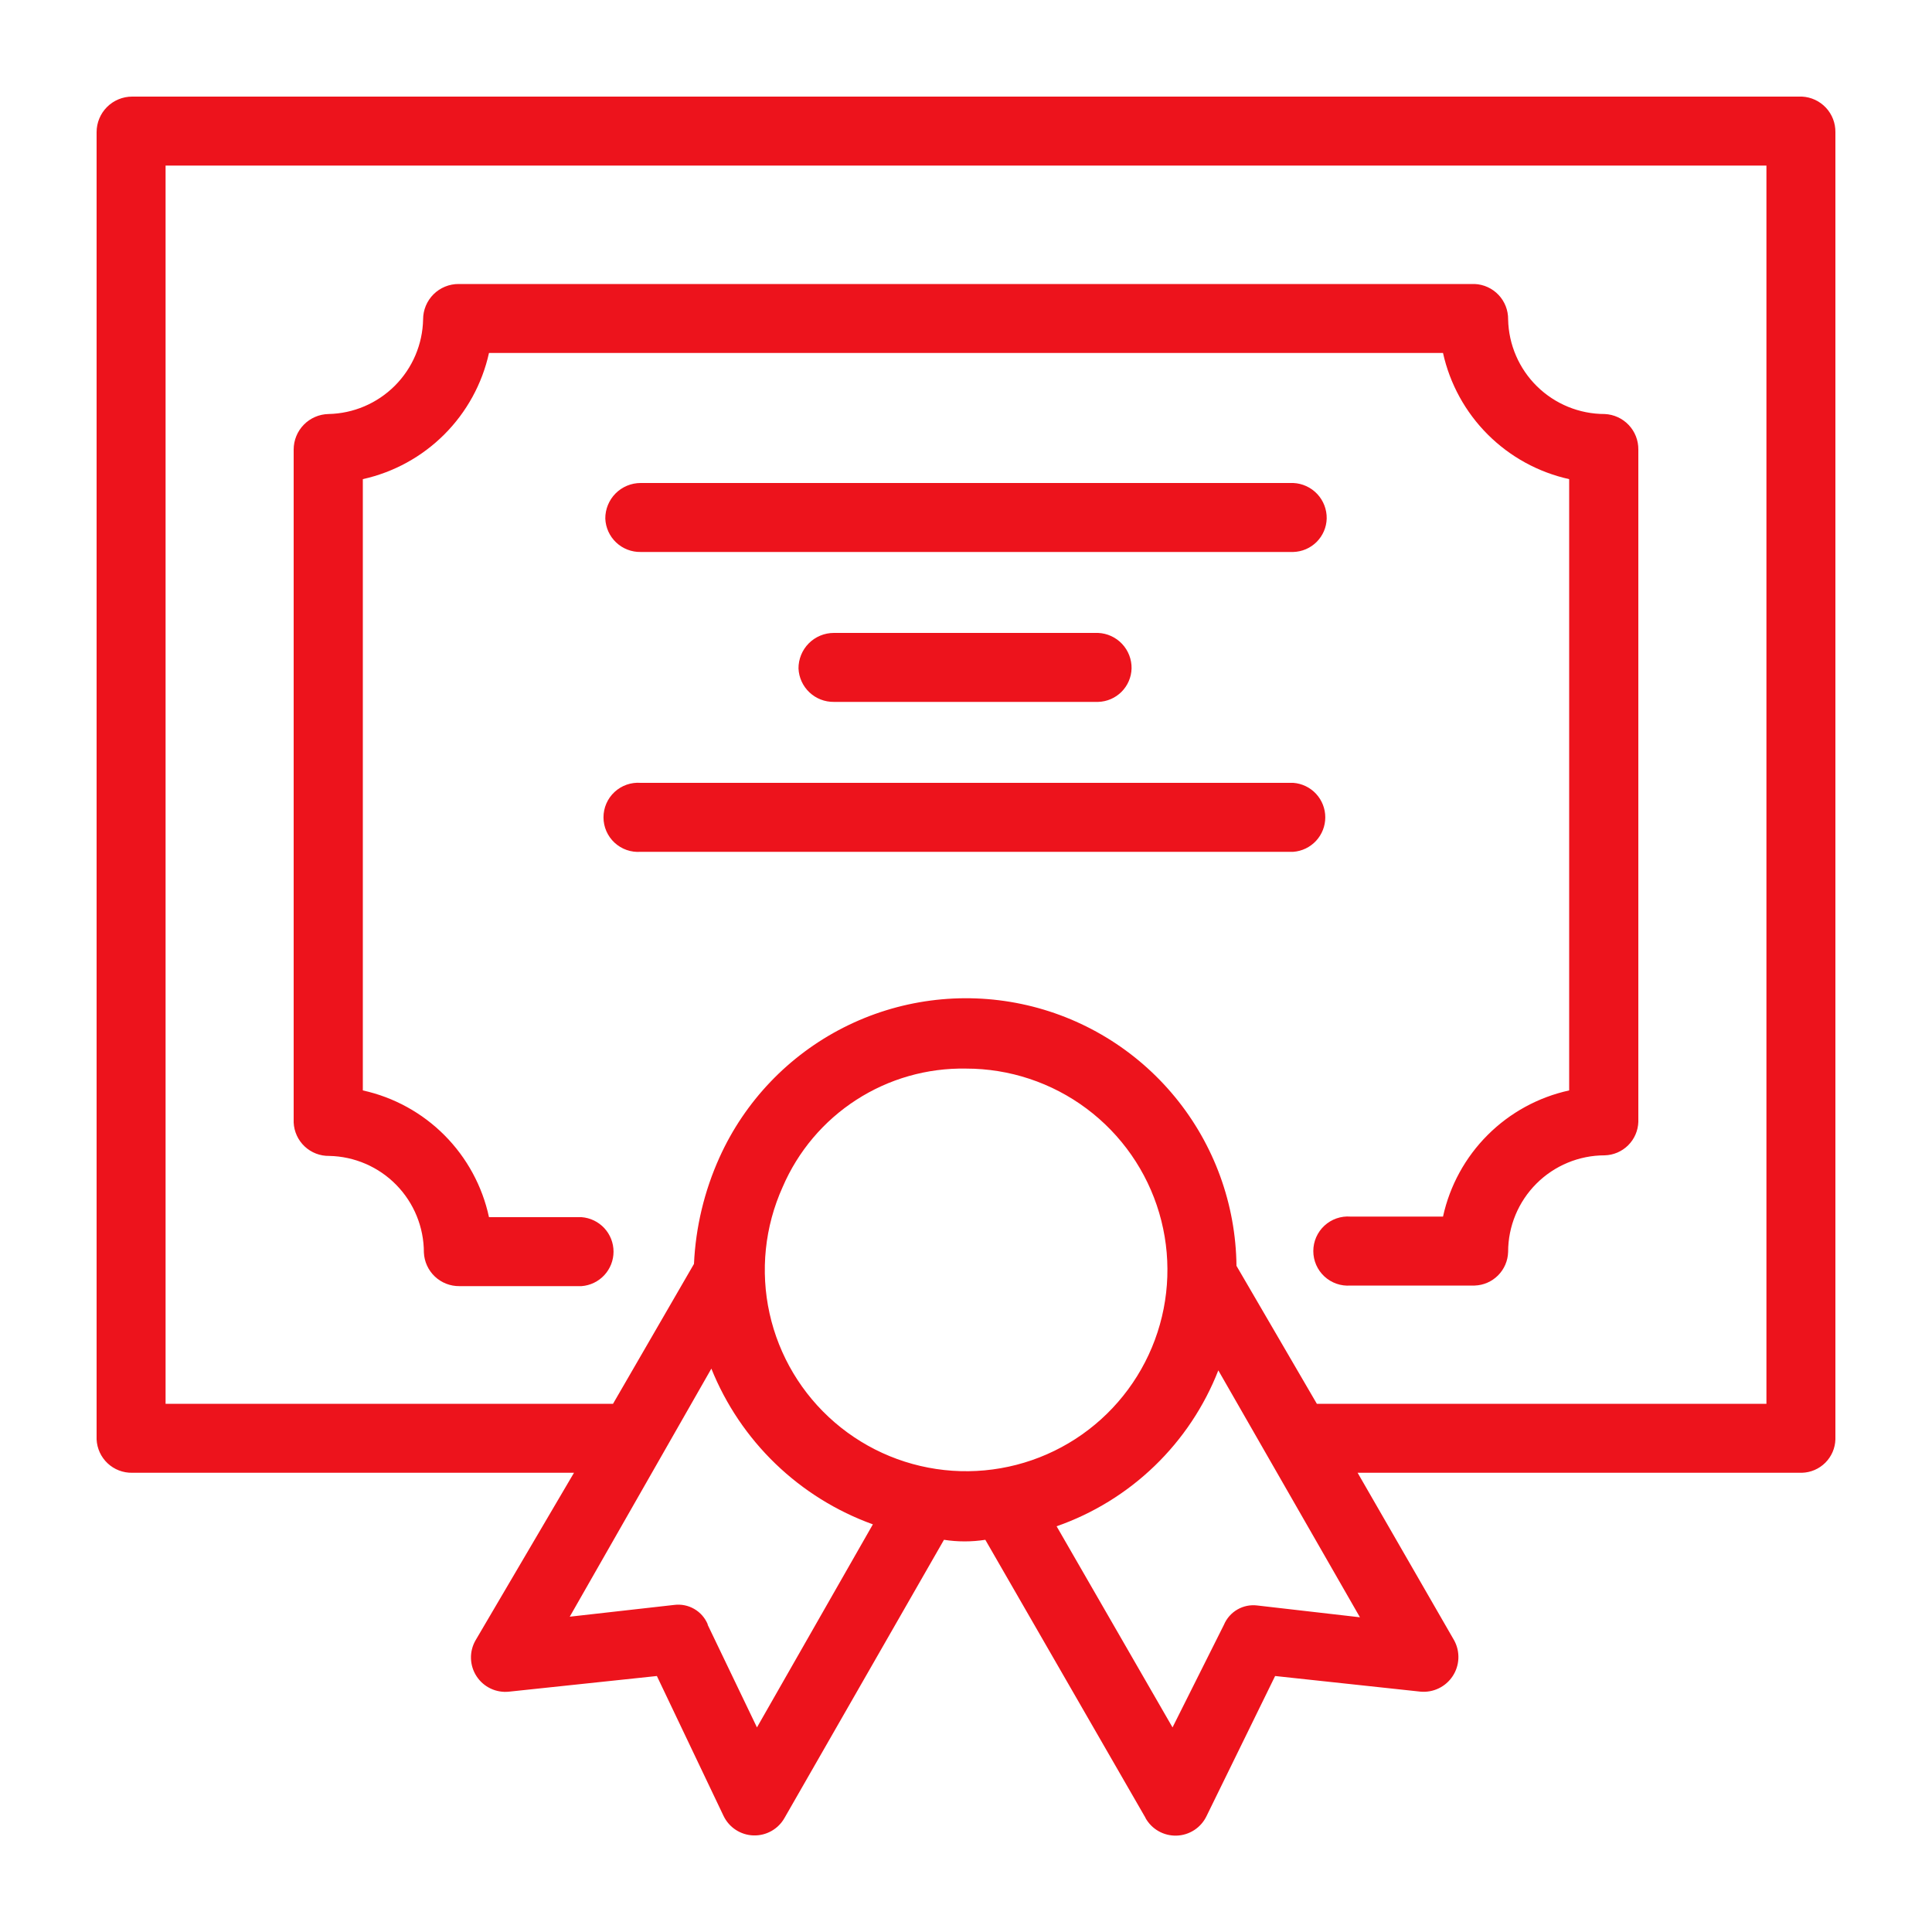 <?xml version="1.0" encoding="UTF-8"?> <svg xmlns="http://www.w3.org/2000/svg" width="415" height="415" viewBox="0 0 415 415" fill="none"><path d="M246.054 390.473L211.65 330.755C208.707 331.21 205.712 331.21 202.769 330.755L168.532 390.473C167.871 391.656 166.899 392.634 165.72 393.301C164.541 393.968 163.202 394.298 161.848 394.255C160.495 394.213 159.179 393.798 158.045 393.058C156.911 392.318 156.002 391.28 155.418 390.058L141.1 360.013L109.353 363.374C108 363.522 106.632 363.293 105.401 362.712C104.17 362.132 103.124 361.223 102.377 360.085C101.63 358.947 101.211 357.626 101.168 356.265C101.125 354.905 101.458 353.559 102.132 352.377L123.296 316.355H28.386C26.429 316.389 24.535 315.658 23.109 314.317C21.683 312.976 20.836 311.131 20.75 309.175V28.386C20.75 26.361 21.555 24.419 22.986 22.986C24.419 21.555 26.361 20.75 28.386 20.75H387.07C389.023 20.846 390.861 21.696 392.2 23.12C393.539 24.544 394.274 26.432 394.25 28.386V309.175C394.198 311.063 393.424 312.859 392.089 314.194C390.754 315.529 388.958 316.302 387.07 316.355H291.62L312.37 352.377C313.013 353.563 313.322 354.901 313.264 356.249C313.207 357.597 312.786 358.905 312.045 360.032C311.305 361.16 310.273 362.067 309.059 362.655C307.844 363.243 306.494 363.492 305.15 363.374L273.9 360.013L259.168 390.1C258.583 391.322 257.674 392.36 256.54 393.1C255.406 393.84 254.09 394.254 252.737 394.297C251.383 394.34 250.044 394.01 248.865 393.343C247.686 392.676 246.714 391.697 246.054 390.515V390.473ZM226.963 327.85L251.863 371.052L262.902 349.015C263.481 347.633 264.496 346.479 265.793 345.73C267.089 344.98 268.596 344.676 270.082 344.865L292.119 347.397L261.699 294.36C258.666 302.116 253.991 309.124 247.995 314.905C242 320.686 234.825 325.102 226.963 327.85ZM152.015 349.015L162.597 371.052L187.497 327.435C179.684 324.619 172.554 320.184 166.574 314.419C160.595 308.655 155.902 301.691 152.803 293.986L122.384 347.272L144.835 344.741C146.321 344.552 147.828 344.856 149.124 345.605C150.421 346.355 151.436 347.509 152.015 348.891V349.015ZM207.5 229.537C199.151 229.386 190.947 231.725 183.932 236.256C176.918 240.787 171.412 247.304 168.116 254.976C164.273 263.485 163.286 273.009 165.303 282.125C167.321 291.241 172.235 299.459 179.311 305.551C186.387 311.642 195.244 315.28 204.559 315.921C213.873 316.561 223.145 314.169 230.988 309.104C238.831 304.038 244.823 296.569 248.069 287.815C251.316 279.061 251.642 269.491 248.998 260.537C246.355 251.582 240.884 243.723 233.404 238.136C225.924 232.548 216.837 229.531 207.5 229.537ZM282.864 301.539H379.435V35.566H35.566V301.539H131.68L149.068 271.493C149.433 263.593 151.292 255.834 154.546 248.627C159.989 236.565 169.387 226.722 181.185 220.728C192.982 214.733 206.473 212.946 219.424 215.661C232.376 218.376 244.013 225.431 252.409 235.66C260.806 245.888 265.459 258.676 265.6 271.908L282.864 301.539ZM316.77 276.141H290.085C289.066 276.217 288.041 276.082 287.076 275.745C286.112 275.407 285.227 274.874 284.477 274.179C283.728 273.483 283.13 272.641 282.721 271.704C282.313 270.767 282.102 269.756 282.102 268.733C282.102 267.711 282.313 266.7 282.721 265.763C283.13 264.826 283.728 263.983 284.477 263.288C285.227 262.593 286.112 262.059 287.076 261.722C288.041 261.384 289.066 261.249 290.085 261.326H309.964C311.417 254.69 314.742 248.611 319.545 243.808C324.348 239.005 330.428 235.68 337.063 234.226V102.92C330.434 101.452 324.363 98.122 319.562 93.322C314.761 88.521 311.431 82.449 309.964 75.82H105.036C103.569 82.449 100.239 88.521 95.438 93.322C90.638 98.122 84.566 101.452 77.937 102.92V234.226C84.588 235.689 90.679 239.033 95.484 243.859C100.288 248.686 103.604 254.792 105.036 261.45H124.915C126.784 261.59 128.531 262.431 129.806 263.805C131.08 265.179 131.789 266.984 131.789 268.858C131.789 270.732 131.08 272.537 129.806 273.911C128.531 275.284 126.784 276.126 124.915 276.266H98.687C96.726 276.289 94.832 275.549 93.407 274.201C91.982 272.853 91.137 271.004 91.051 269.045C91.052 263.612 88.923 258.397 85.121 254.517C81.319 250.637 76.147 248.403 70.716 248.295C68.759 248.329 66.865 247.598 65.439 246.257C64.013 244.916 63.166 243.071 63.08 241.115V96.57C63.08 94.574 63.861 92.656 65.257 91.229C66.654 89.802 68.554 88.978 70.55 88.934C75.91 88.828 81.021 86.652 84.811 82.861C88.602 79.07 90.779 73.959 90.885 68.6C90.885 67.599 91.083 66.608 91.467 65.684C91.851 64.76 92.414 63.92 93.124 63.215C93.834 62.509 94.676 61.95 95.602 61.571C96.528 61.192 97.52 60.999 98.521 61.005H316.77C318.718 61.091 320.557 61.932 321.897 63.349C323.236 64.766 323.972 66.649 323.949 68.6C324.058 74.031 326.292 79.202 330.171 83.004C334.051 86.806 339.267 88.936 344.699 88.934C346.659 89.021 348.508 89.865 349.855 91.291C351.203 92.716 351.943 94.609 351.92 96.57V240.991C351.857 242.882 351.075 244.678 349.733 246.012C348.391 247.346 346.591 248.118 344.699 248.17C339.196 248.17 333.918 250.356 330.027 254.248C326.135 258.139 323.949 263.417 323.949 268.92C323.897 270.812 323.125 272.612 321.791 273.954C320.457 275.296 318.661 276.078 316.77 276.141ZM277.801 182.974H137.614C136.595 183.05 135.57 182.915 134.605 182.577C133.641 182.24 132.756 181.706 132.006 181.011C131.257 180.316 130.659 179.473 130.25 178.536C129.842 177.599 129.631 176.588 129.631 175.566C129.631 174.543 129.842 173.532 130.25 172.595C130.659 171.658 131.257 170.816 132.006 170.12C132.756 169.425 133.641 168.892 134.605 168.554C135.57 168.217 136.595 168.082 137.614 168.158H277.801C279.67 168.298 281.417 169.139 282.692 170.513C283.966 171.887 284.675 173.692 284.675 175.566C284.675 177.44 283.966 179.245 282.692 180.619C281.417 181.992 279.67 182.834 277.801 182.974ZM235.886 150.77H179.114C177.164 150.793 175.281 150.057 173.863 148.717C172.446 147.377 171.606 145.539 171.52 143.59C171.514 142.589 171.706 141.597 172.086 140.671C172.465 139.745 173.023 138.903 173.729 138.193C174.435 137.483 175.274 136.92 176.198 136.536C177.122 136.152 178.113 135.954 179.114 135.954H235.886C237.842 136.04 239.687 136.887 241.028 138.313C242.369 139.739 243.1 141.633 243.066 143.59C243.013 145.478 242.24 147.273 240.905 148.609C239.569 149.944 237.774 150.717 235.886 150.77ZM277.801 118.566H137.614C135.661 118.6 133.772 117.867 132.352 116.525C130.933 115.183 130.095 113.338 130.02 111.386C130.014 110.385 130.206 109.393 130.586 108.467C130.965 107.541 131.523 106.699 132.229 105.989C132.935 105.279 133.774 104.716 134.698 104.332C135.622 103.948 136.613 103.75 137.614 103.75H277.801C279.757 103.836 281.602 104.683 282.943 106.109C284.284 107.535 285.015 109.429 284.98 111.386C284.928 113.274 284.155 115.069 282.82 116.405C281.484 117.74 279.689 118.513 277.801 118.566Z" fill="#ED131C"></path></svg> 